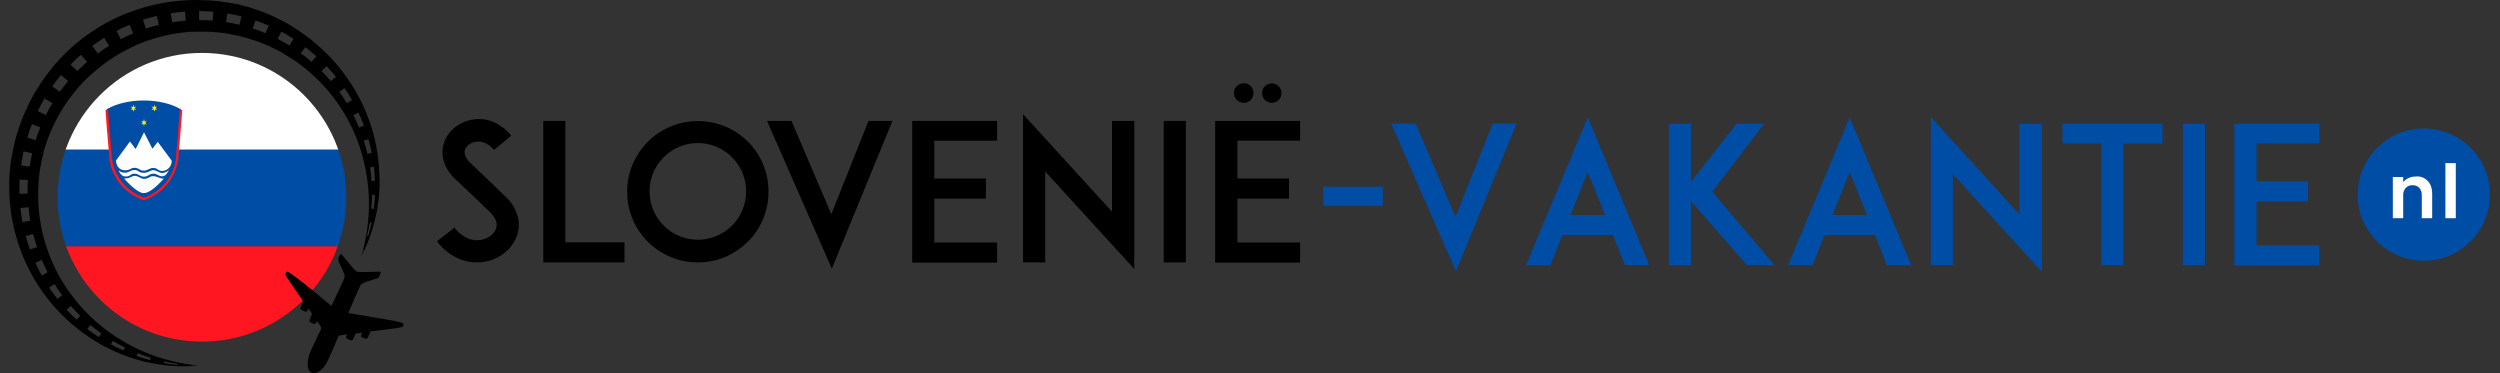 <?xml version="1.0" encoding="utf-8"?>
<!-- Generator: Adobe Illustrator 21.0.0, SVG Export Plug-In . SVG Version: 6.00 Build 0)  -->
<svg version="1.1" id="Layer_1" xmlns="http://www.w3.org/2000/svg" xmlns:xlink="http://www.w3.org/1999/xlink" x="0px" y="0px"
	 viewBox="0 0 1492.8 222.8" style="enable-background:new 0 0 1492.8 222.8;" xml:space="preserve">
<rect x="0" y="0" width="1492.8" height="222.8" fill="#333333" stroke="none"/>
<style type="text/css">
	.st0{clip-path:url(#SVGID_2_);}
	.st1{fill:#FFFFFF;}
	.st2{fill:#FF1620;}
	.st3{fill:#004DA5;}
	.st4{fill:#FFF100;}
</style>
<g>
	<defs>
		<circle id="SVGID_1_" cx="120.6" cy="117.8" r="86.2"/>
	</defs>
	<clipPath id="SVGID_2_">
		<use xlink:href="#SVGID_1_"  style="overflow:visible;"/>
	</clipPath>
	<g class="st0">
		<rect y="30.5" class="st1" width="331.1" height="58.9"/>
		<rect y="147" class="st2" width="331.1" height="58.2"/>
		<rect y="89.4" class="st3" width="331.1" height="57.6"/>
		<path class="st3" d="M107.5,65c-5.5-3.1-13.2-5-21.7-5s-16.2,1.9-21.7,5h-0.4v0.2c0.3,5,1.1,15.8,1.8,23c0.4,4.2,0.6,7.3,0.6,7.3
			c1.7,10.8,9.3,19.8,19.7,23.3l0,0c10.4-3.5,18-12.5,19.8-23.3c0,0,0.3-3.1,0.6-7.3c0.6-7.2,1.5-17.8,1.8-22.9V65H107.5z"/>
		<path class="st2" d="M107.3,65.7c-0.3,5.1-1.1,14.9-1.7,22.4c-0.4,4-0.6,7-0.6,7.3c-1.7,10.5-9,19.1-19,22.6
			c-10-3.5-17.4-12.2-19.1-22.7c0-0.3-0.3-3.3-0.6-7.2c-0.6-7.5-1.5-17.4-1.8-22.5H63c0.3,5.1,1.1,15.1,1.8,22.6
			c0.4,4.2,0.6,7.3,0.6,7.3v0.1c1.8,11.1,9.6,20.3,20.3,23.9h0.4c10.6-3.6,18.4-12.8,20.3-23.9v-0.1c0,0,0.3-3.1,0.6-7.3
			c0.6-7.5,1.5-17.4,1.8-22.5L107.3,65.7z"/>
		<path class="st1" d="M86,79l-5,10l-3.4-4.5l-8.3,11.3c0,0-0.2,5.7,5.4,5.9c3.2,0,3.2-1.5,5.7-1.5s2.9,1.7,5.4,1.7s3.2-1.6,5.8-1.6
			s2.6,1.8,5.4,1.8c3.2-0.2,5.7-3,5.5-6.2l-8.3-11.2L91,88.8L86,79z"/>
		<path class="st1" d="M70.9,101.7c0,0,1,3.7,4.1,3.7s2.7-1.7,5.3-1.7s3.1,1.8,5.7,1.8s3-1.8,5.5-1.8s3.2,1.6,5.4,1.6s3.4-2.7,4-3.7
			c-1.1,1-2.5,1.6-3.9,1.7c-2.2,0-3.6-1.7-5.4-1.7s-3,1.6-5.9,1.6s-2.9-1.7-5.4-1.7s-3.1,1.6-5.6,1.6
			C73.3,103.2,71.9,102.7,70.9,101.7z"/>
		<path class="st1" d="M85.8,106.8c-1.5,0-3.4-1.8-5.3-1.8s-2.6,1.6-6.4,1.6c0,0,7.4,8.7,11.7,8.7s9.9-6.4,12-8.6
			c-2.5,0-3.9-1.5-6.4-1.5S89,106.8,85.8,106.8z"/>
		<polygon class="st4" points="80.4,64.7 81.4,63.5 80.1,64 79.7,62.5 79.2,64 77.9,63.5 78.9,64.7 77.9,65.8 79.2,65.3 79.7,66.8 
			80.1,65.3 81.4,65.8 		"/>
		<polygon class="st4" points="86.8,73.2 87.7,72.1 86.4,72.6 86,71.1 85.5,72.6 84.2,72.1 85.2,73.2 84.2,74.4 85.5,73.9 86,75.3 
			86.4,73.9 87.7,74.4 		"/>
		<polygon class="st4" points="93,64.6 93.9,63.5 92.7,64 92.2,62.5 91.7,64 90.4,63.5 91.4,64.6 90.4,65.8 91.8,65.3 92.2,66.7 
			92.7,65.3 93.9,65.8 		"/>
	</g>
</g>
<path d="M226.5,103.6c-0.2-5.8-0.9-11.5-2-17.2c-4.8-23.3-17.2-44.3-35.3-59.8l-3.4-2.9l-3.6-2.7c-0.6-0.5-1.2-0.9-1.8-1.3l-1.9-1.3
	l-0.9-0.6c-0.3-0.2-0.6-0.4-0.9-0.6l-1.9-1.2l-1.9-1.2l-0.5-0.3l-0.5-0.3l-1-0.5l-2-1.1c-0.6-0.4-1.3-0.7-2-1l-4-2
	c-1.4-0.6-2.8-1.2-4.2-1.8c-5.6-2.2-11.4-4-17.2-5.4L137,1.7l-1.1-0.2l-1.2-0.1L132.5,1l-2.2-0.3L128,0.5l-2.3-0.2l-1.1-0.1h-1.1
	c-12.1-0.7-24.3,0.6-36,3.8c-1.5,0.4-2.9,0.8-4.4,1.3L81,6l-1.1,0.4c-0.4,0.1-0.7,0.2-1.1,0.4l-4.2,1.5l-0.5,0.2l-0.5,0.2l-1,0.5
	l-2.1,0.9c-11,5.1-21.2,11.9-30,20.3L38.9,32c-0.6,0.5-1.1,1-1.6,1.6l-3.1,3.3l-3,3.5c-0.2,0.3-0.5,0.6-0.7,0.9l-0.7,0.9l-1.4,1.8
	c-0.5,0.6-0.9,1.2-1.4,1.8l-1.3,1.9c-0.9,1.2-1.8,2.5-2.5,3.8l-1.2,1.9c-0.4,0.7-0.8,1.3-1.2,1.9l-2.2,4c-2.8,5.4-5.2,10.9-7.2,16.7
	c-2,5.7-3.4,11.6-4.4,17.6l-0.4,2.2c-0.1,0.4-0.1,0.7-0.2,1.1l-0.1,1.1c-0.2,1.5-0.3,3-0.5,4.5l-0.3,4.5L5.5,108v3.3
	c0,12,1.9,23.9,5.8,35.3c7.6,22.5,22.5,41.9,42.3,55c9.6,6.4,20.2,11.1,31.4,14c5.5,1.4,11.1,2.3,16.8,2.8
	c5.6,0.5,11.2,0.4,16.8-0.1h-4.2v-0.2l4.2,0.2c-5.5-0.5-11-1.5-16.3-2.8c-5.3-1.3-10.5-3-15.5-5.1c-9.9-4.1-19.2-9.7-27.4-16.6
	c-8.1-6.7-15.1-14.7-20.8-23.5c-5.6-8.7-9.8-18.3-12.5-28.3c-2.6-9.9-3.7-20.2-3.2-30.4l0.1-1.9v-1l0.1-1l0.4-3.8
	c0.4-2.5,0.7-5,1.3-7.5l0.4-1.9c0.1-0.6,0.3-1.2,0.5-1.8L26,91l0.2-0.9c0.1-0.3,0.2-0.6,0.3-0.9l1.1-3.6l1.3-3.6
	c1.8-4.7,3.9-9.2,6.4-13.6c2.5-4.4,5.3-8.6,8.4-12.5l1.2-1.5l0.6-0.7c0.2-0.3,0.4-0.5,0.6-0.7l2.5-2.8l2.6-2.7
	c0.4-0.5,0.9-0.9,1.4-1.3l1.4-1.3c3.7-3.4,7.6-6.5,11.8-9.4c4.2-2.8,8.6-5.3,13.1-7.4l1.7-0.8l0.9-0.4l0.4-0.2l0.4-0.2l3.5-1.4
	c2.4-0.8,4.7-1.7,7.2-2.4c4.8-1.4,9.8-2.5,14.8-3.1c1.3-0.2,2.5-0.3,3.8-0.4l1.9-0.2h1.9c1.3,0,2.5-0.1,3.8-0.1h4.7l0.9,0.1l1.9,0.1
	l1.9,0.1l1.9,0.2l1.9,0.2l1,0.1l0.9,0.2l3.8,0.6c5,0.9,9.9,2.3,14.7,3.9c4.8,1.7,9.5,3.7,14,6.2l1.7,0.9c0.3,0.2,0.5,0.3,0.8,0.5
	l0.8,0.5l1.6,1c0.5,0.3,1.1,0.7,1.6,1l3.2,2l3.1,2.3c16.8,12.7,29.2,30.2,35.6,50.2c1.6,5.1,2.8,10.3,3.7,15.6l0.6,4
	c0.1,1.3,0.3,2.7,0.4,4c0.3,2.7,0.4,5.4,0.4,8.1c0.1,11-1.5,22-4.6,32.5l1.4-4l0.2,0.1l-1.6,3.9c5.2-10,8.6-20.9,10.1-32.1
	c0.4-2.8,0.7-5.7,0.8-8.5c0-1.4,0.1-2.9,0.1-4.3L226.5,103.6z M98,215.8c2.7,0.6,5.4,1.1,8.1,1.5l-0.1,0.6c-2.8-0.3-5.5-0.6-8.3-1.1
	L98,215.8z M82.2,210.9c2.6,1,5.2,1.9,7.8,2.8l-0.4,1.3c-2.7-0.7-5.4-1.5-8-2.5L82.2,210.9z M67.4,203.6c2.4,1.4,4.8,2.7,7.2,3.9
	l-0.9,1.8c-2.5-1.1-5-2.4-7.5-3.7L67.4,203.6z M54,194.1c2.1,1.8,4.3,3.4,6.5,5l-1.5,2.2c-2.4-1.5-4.6-3.2-6.9-4.9L54,194.1z
	 M42.3,182.7c1.8,2.1,3.7,4,5.6,5.9l-2.1,2.3c-2.1-1.9-4.1-3.9-6-5.9L42.3,182.7z M14.1,90.4l5.1,1.1c-0.6,2.7-1.1,5.3-1.5,8
	l-5.1-0.7C13,95.9,13.5,93.1,14.1,90.4z M11.6,111.5c0-1.4,0.1-2.8,0.1-4.3l5,0.3c-0.1,1.3-0.2,2.7-0.2,4s0,2.7,0,4.1l-4.9,0.1
	C11.6,114.4,11.6,112.9,11.6,111.5z M12.2,124.2l4.8-0.5c0.3,2.7,0.6,5.4,1,8.1l-4.6,0.8C12.9,129.9,12.5,127.1,12.2,124.2z
	 M17.9,149c-1-2.7-1.8-5.4-2.5-8.1l4.4-1.1c0.7,2.6,1.4,5.2,2.3,7.8L17.9,149z M32.5,169.6c1.5,2.3,3,4.6,4.6,6.7l-2.8,2.2
	c-1.8-2.2-3.4-4.5-5-6.8L32.5,169.6z M24.9,155.2c1.1,2.5,2.3,5,3.5,7.4l-3.5,1.9c-1.4-2.5-2.6-5-3.8-7.6L24.9,155.2z M21.3,83.7
	l-5-1.6c0.8-2.7,1.8-5.4,2.8-8l5,2C23,78.5,22.1,81.1,21.3,83.7z M27.4,68.7l-4.9-2.4c1.3-2.5,2.6-5,4.1-7.5l4.7,2.8
	C29.9,63.9,28.6,66.2,27.4,68.7L27.4,68.7z M35.7,54.8l-4.5-3.2c1.6-2.3,3.4-4.6,5.2-6.8l4.3,3.6C39,50.5,37.3,52.6,35.7,54.8
	L35.7,54.8z M46.1,42.4l-4-3.9c2-2,4.1-4,6.2-5.8l3.7,4.2C50.1,38.7,48.1,40.5,46.1,42.4L46.1,42.4z M58.4,31.9l-3.3-4.5
	c2.3-1.7,4.6-3.3,7.1-4.8l3,4.8C62.8,28.7,60.6,30.3,58.4,31.9L58.4,31.9z M72.1,23.4l-2.5-5c2.5-1.3,5.1-2.5,7.8-3.6l2.1,5.2
	C77,21,74.5,22.1,72.1,23.4z M87.1,17.1l-1.7-5.3c2.7-0.9,5.5-1.7,8.2-2.3l1.3,5.4C92.2,15.5,89.6,16.2,87.1,17.1L87.1,17.1z
	 M102.8,13.3L102,7.9c2.8-0.4,5.6-0.7,8.5-1l0.4,5.4C108.2,12.5,105.5,12.9,102.8,13.3L102.8,13.3z M127,12.3
	c-2.7-0.2-5.4-0.3-8.1-0.3V6.6c2.8,0,5.7,0.1,8.5,0.4L127,12.3z M143,14.8c-2.6-0.6-5.3-1.2-8-1.6l0.8-5.2c2.8,0.5,5.6,1.1,8.4,1.8
	L143,14.8z M158.5,19.8c-2.5-1.1-5-2-7.6-2.8l1.6-4.8c2.7,0.9,5.3,1.9,8,3.1L158.5,19.8z M172.9,27.2c-2.3-1.4-4.7-2.8-7.1-4
	l2.2-4.3c2.5,1.3,5,2.8,7.3,4.3L172.9,27.2z M186,36.9c-2-1.8-4.2-3.5-6.4-5.1l2.7-3.6c2.3,1.7,4.5,3.5,6.6,5.4L186,36.9z
	 M197.5,48.4c-1.8-2.1-3.6-4.1-5.5-6l3-2.9c2,2,3.8,4.2,5.6,6.4L197.5,48.4z M207.1,61.6c-1.4-2.3-2.9-4.6-4.5-6.8l3.1-2.2
	c1.6,2.3,3.1,4.7,4.5,7.2L207.1,61.6z M214.4,76.2c-1-2.5-2.2-5-3.4-7.5l3-1.5c1.2,2.5,2.3,5.1,3.3,7.8L214.4,76.2z M219.4,91.8
	c-0.6-2.7-1.4-5.3-2.2-7.9l2.8-0.8c0.8,2.7,1.4,5.4,2,8.2L219.4,91.8z M220.9,137.1c-0.3,1.3-0.7,2.7-1.1,4l-0.6-0.2
	c0.3-1.3,0.6-2.7,0.9-4s0.5-2.7,0.8-4.1l1,0.2C221.6,134.3,221.3,135.7,220.9,137.1L220.9,137.1z M223.2,124.7l-1.4-0.1
	c0.2-2.8,0.3-5.5,0.4-8.3h1.7C223.8,119.2,223.6,122,223.2,124.7L223.2,124.7z M221.9,108.1c-0.2-2.7-0.5-5.5-0.9-8.2l2.3-0.3
	c0.3,2.8,0.5,5.6,0.6,8.4L221.9,108.1z"/>
<path d="M208.1,187l0.9,0.1c8.3,1.4,16.6,2.8,24.9,4.2c2,0.3,3.9,0.9,5.9,1.4c0.5,0.1,1.2,0.3,1.2,1.1c0,0.7-0.5,1.4-1.2,1.5
	c-1.1,0.3-2.3,0.5-3.5,0.7c-4.8,0.6-9.6,1.2-14.4,1.8c-0.5,0-0.9,0.3-1,0.8c-0.4,1-0.9,1.9-1.3,2.9c-0.2,0.6-0.8,0.9-1.3,0.8
	c-0.1,0-0.2-0.1-0.3-0.1c-0.6-0.3-1.2-0.5-1.8-0.8c-0.5-0.2-0.8-0.7-0.6-1.3c0-0.1,0.1-0.1,0.1-0.2c0.2-0.4,0.4-0.7,0.6-1.2
	c-0.9,0.2-1.8,0.3-2.7,0.3c-0.9-0.1-1.6,0.5-1.8,1.3c-0.3,0.7-0.6,1.5-1,2.2c-0.2,0.6-0.9,0.9-1.5,0.7l-0.2-0.1
	c-0.5-0.2-1.1-0.5-1.6-0.7c-0.6-0.2-0.9-0.8-0.8-1.4c0,0,0,0,0,0c0-0.1,0.1-0.2,0.1-0.3c0.1-0.3,0.3-0.5,0.5-0.8l-0.2-0.2
	c-1.5,0.2-3,0.4-4.5,0.7c-0.3,0.1-0.5,0.5-0.7,0.8c-1.2,2.7-2.3,5.3-3.4,8c-0.9,2.1-1.8,4.1-2.8,6.2c-1.2,2.6-2.9,4.8-5.2,6.4
	c-0.6,0.4-1.2,0.7-1.9,0.9c-1.7,0.5-3.5-0.3-4.3-1.9c-0.5-1.3-0.7-2.7-0.6-4.1c0.2-2.6,0.9-5.1,2-7.5c1.9-4.1,3.8-8.2,5.8-12.2
	c0.5-0.7,0.4-1.7-0.2-2.4c-0.7-0.9-1.3-1.9-2-2.9l-0.5,1c-0.2,0.6-0.9,0.9-1.5,0.7c0,0,0,0,0,0l-0.1-0.1c-0.6-0.3-1.2-0.5-1.7-0.8
	c-0.6-0.2-0.9-0.9-0.7-1.5c0-0.1,0-0.1,0.1-0.2c0.4-1,0.9-2,1.3-3c0-0.2,0-0.4,0-0.6c0-0.1-0.1-0.2-0.1-0.2
	c-0.6-0.9-1.2-1.8-1.9-2.7l-0.2-0.1c-0.1,0.4-0.2,0.8-0.4,1.2c-0.2,0.5-0.7,0.8-1.3,0.7c0,0,0,0,0,0c-0.1,0-0.1,0-0.2-0.1l-2-0.9
	c-0.5-0.2-0.8-0.7-0.7-1.3c0,0,0,0,0,0c0-0.1,0.1-0.1,0.1-0.2c0.5-1.1,0.9-2.2,1.4-3.2c0.2-0.3,0.1-0.6-0.1-0.8
	c-3.1-4.6-6.2-9.2-9.4-13.8c-0.3-0.5-0.6-1-0.8-1.6c-0.1-0.4-0.1-0.8,0-1.2c0.1-0.5,0.7-0.9,1.2-0.7c0.1,0,0.2,0.1,0.4,0.2
	c1.4,0.8,2.8,1.7,4,2.7c7.2,5.3,14.1,11.1,21,16.9l0.7,0.6c0.1-0.2,0.2-0.4,0.3-0.6c2.4-5,4.7-10.1,7.1-15.2
	c0.6-1.2,0.6-2.6,0.1-3.8c-0.7-1.8-1.6-3.5-2.4-5.3c-0.1-0.3-0.3-0.6-0.4-0.8c-0.9-1.6-0.7-3.5,0.5-4.8c0.4-0.6,0.7-0.7,1.1-0.1
	c1.9,2.3,3.8,4.6,5.7,6.9c0.7,0.9,1.5,1.8,2.4,2.6c0.5,0.5,1.1,0.7,1.8,0.8c1.6,0.1,3.1,0,4.7,0l7.7-0.2c0.7,0,0.9,0.2,0.7,0.9
	c-0.2,0.6-0.4,1.2-0.6,1.7c-0.3,0.8-1,1.4-1.8,1.6c-1.9,0.6-3.8,1.1-5.6,1.7c-1,0.3-2,0.8-3,1.3c-0.5,0.3-1,0.8-1.2,1.4
	c-2.4,5.3-4.7,10.7-7,16.1C208.1,186.8,208.1,186.9,208.1,187z"/>
<circle class="st3" cx="1447.3" cy="116.2" r="39.5"/>
<path class="st1" d="M1449.6,108c1.8,1.8,2.7,4.4,2.7,7.8v14.5h-6.2v-13.6c0.1-1.6-0.4-3.3-1.5-4.5c-1-1.1-2.5-1.7-4-1.6
	c-1.5-0.1-3,0.5-4.1,1.6c-1.1,1.3-1.6,2.9-1.5,4.5v13.6h-6.2v-24.6h6.2v3.1c0.8-1.1,1.9-1.9,3.2-2.5c1.3-0.6,2.8-0.9,4.3-0.9
	C1445.2,105.1,1447.8,106.1,1449.6,108z"/>
<path class="st1" d="M1466.4,97.4v32.9h-6.2V97.4H1466.4z"/>
<path class="st3" d="M869.1,129.5l22.2-55.7h14.3l-36.2,88.2l-38.7-88.2h14.6L869.1,129.5z"/>
<path class="st3" d="M963.1,140.3h-30.1l-7.2,18.1h-14.6L948.1,70l36.7,88.3h-14.5L963.1,140.3z M958.4,128.4l-10.3-25.7l-10.3,25.7
	L958.4,128.4z"/>
<path class="st3" d="M1043.2,158.4l-33.5-38.3v38.3h-13.2V73.9h13.2v34.8l27.1-34.8h16.6l-31,40.6l37.2,43.8H1043.2z"/>
<path class="st3" d="M1119.6,140.3h-30.1l-7.2,18.1h-14.6l36.8-88.3l36.7,88.3h-14.5L1119.6,140.3z M1114.8,128.4l-10.3-25.7
	l-10.3,25.7H1114.8z"/>
<path class="st3" d="M1166.1,104v54.3h-13.2V69.9l53,58.2V73.9h13.3v88.4L1166.1,104z"/>
<path class="st3" d="M1291.3,85.7H1268v72.6h-13.3V85.7h-23.2V73.9h59.8V85.7z"/>
<path class="st3" d="M1303.4,158.4V73.9h13.2v84.5H1303.4z"/>
<path class="st3" d="M1347.4,108.3h30.8v12h-30.8v26.2h37.5v12h-50.7V73.9h50.7v11.8h-37.5L1347.4,108.3z"/>
<path class="st3" d="M790.2,122.9v-11.4h35.5v11.4H790.2z"/>
<path d="M309,139.7c-2.4,8.2-9.8,14.7-19,16.5c-1.7,0.3-3.4,0.5-5.1,0.5c-3.4,0-6.8-0.6-10-1.8c-5.6-2.3-10.4-6-14-10.8l10.5-8.2
	c2.1,3,5,5.2,8.3,6.6c2.5,1,5.2,1.2,7.7,0.7c4.3-0.8,7.9-3.6,8.9-7.1c1.1-3.9-1.5-7.3-3.9-9.6c-3.8-3.5-9.9-9.6-10.4-10l-10.4-9.8
	c-3-2.8-5.2-6.2-6.5-10.1c-1.1-3.5-1.2-7.2-0.2-10.7c1.1-3.7,3.3-7,6.3-9.5c2.9-2.4,6.4-4.1,10.1-4.8c4.2-0.9,8.5-0.6,12.5,0.9
	c4.5,1.8,8.5,4.8,11.5,8.5L295,89.5c-4.3-5.2-8.8-5.2-11.2-4.8c-3,0.6-5.5,2.5-6.2,4.9c-0.4,1.6-0.3,4.2,3.2,7.6l14.1,13.5
	c2,2,4.6,4.4,6.4,6.2c3.4,2.9,6,6.7,7.4,11C310.1,131.7,310.1,135.9,309,139.7z"/>
<path d="M372.9,156.7h-48.5V72.2h13.2v72.5h35.3V156.7z"/>
<path d="M400.3,153.4c-15.7-6.6-25.9-21.9-25.8-38.9c0-5.7,1.1-11.3,3.3-16.5c2.2-5,5.3-9.6,9.1-13.4c3.8-3.9,8.4-6.9,13.4-9
	c5.2-2.2,10.8-3.3,16.4-3.3c5.7,0,11.3,1.1,16.5,3.3c10.1,4.2,18.2,12.3,22.4,22.4c2.2,5.2,3.3,10.8,3.3,16.5
	c0,11.2-4.4,21.9-12.3,29.8c-3.9,3.8-8.4,6.9-13.4,9.1c-5.2,2.2-10.8,3.3-16.5,3.3C411.1,156.7,405.5,155.6,400.3,153.4z M396.2,94
	c-11.2,11.3-11.1,29.6,0.2,40.8c11.3,11.2,29.6,11.1,40.8-0.2s11.1-29.6-0.2-40.8c-5.4-5.4-12.7-8.4-20.3-8.4
	C409,85.4,401.6,88.5,396.2,94z"/>
<path d="M496.4,127.9l22.2-55.7h14.3l-36.2,88.2L458,72.2h14.6L496.4,127.9z"/>
<path d="M557.9,106.6h30.8v12h-30.8v26.2h37.5v12h-50.7V72.2h50.7v11.8h-37.5V106.6z"/>
<path d="M624.1,102.4v54.3h-13.2V68.2l53.1,58.2V72.2h13.3v88.4L624.1,102.4z"/>
<path d="M694.9,156.7V72.2h13.2v84.5H694.9z"/>
<path d="M738.9,106.6h30.8v12h-30.8v26.2h37.4v12h-50.7V72.2h50.7v11.8h-37.4V106.6z M742.6,61.4c-3.2,0-5.8-2.7-5.8-5.9
	c0-3.2,2.7-5.8,5.9-5.8c3.2,0,5.8,2.6,5.8,5.8C748.5,58.9,745.9,61.5,742.6,61.4C742.7,61.4,742.6,61.4,742.6,61.4z M759.4,61.4
	c-3.2,0-5.8-2.6-5.8-5.8s2.6-5.8,5.8-5.8c3.2,0,5.8,2.6,5.8,5.8C765.2,58.8,762.6,61.4,759.4,61.4L759.4,61.4z"/>
</svg>
